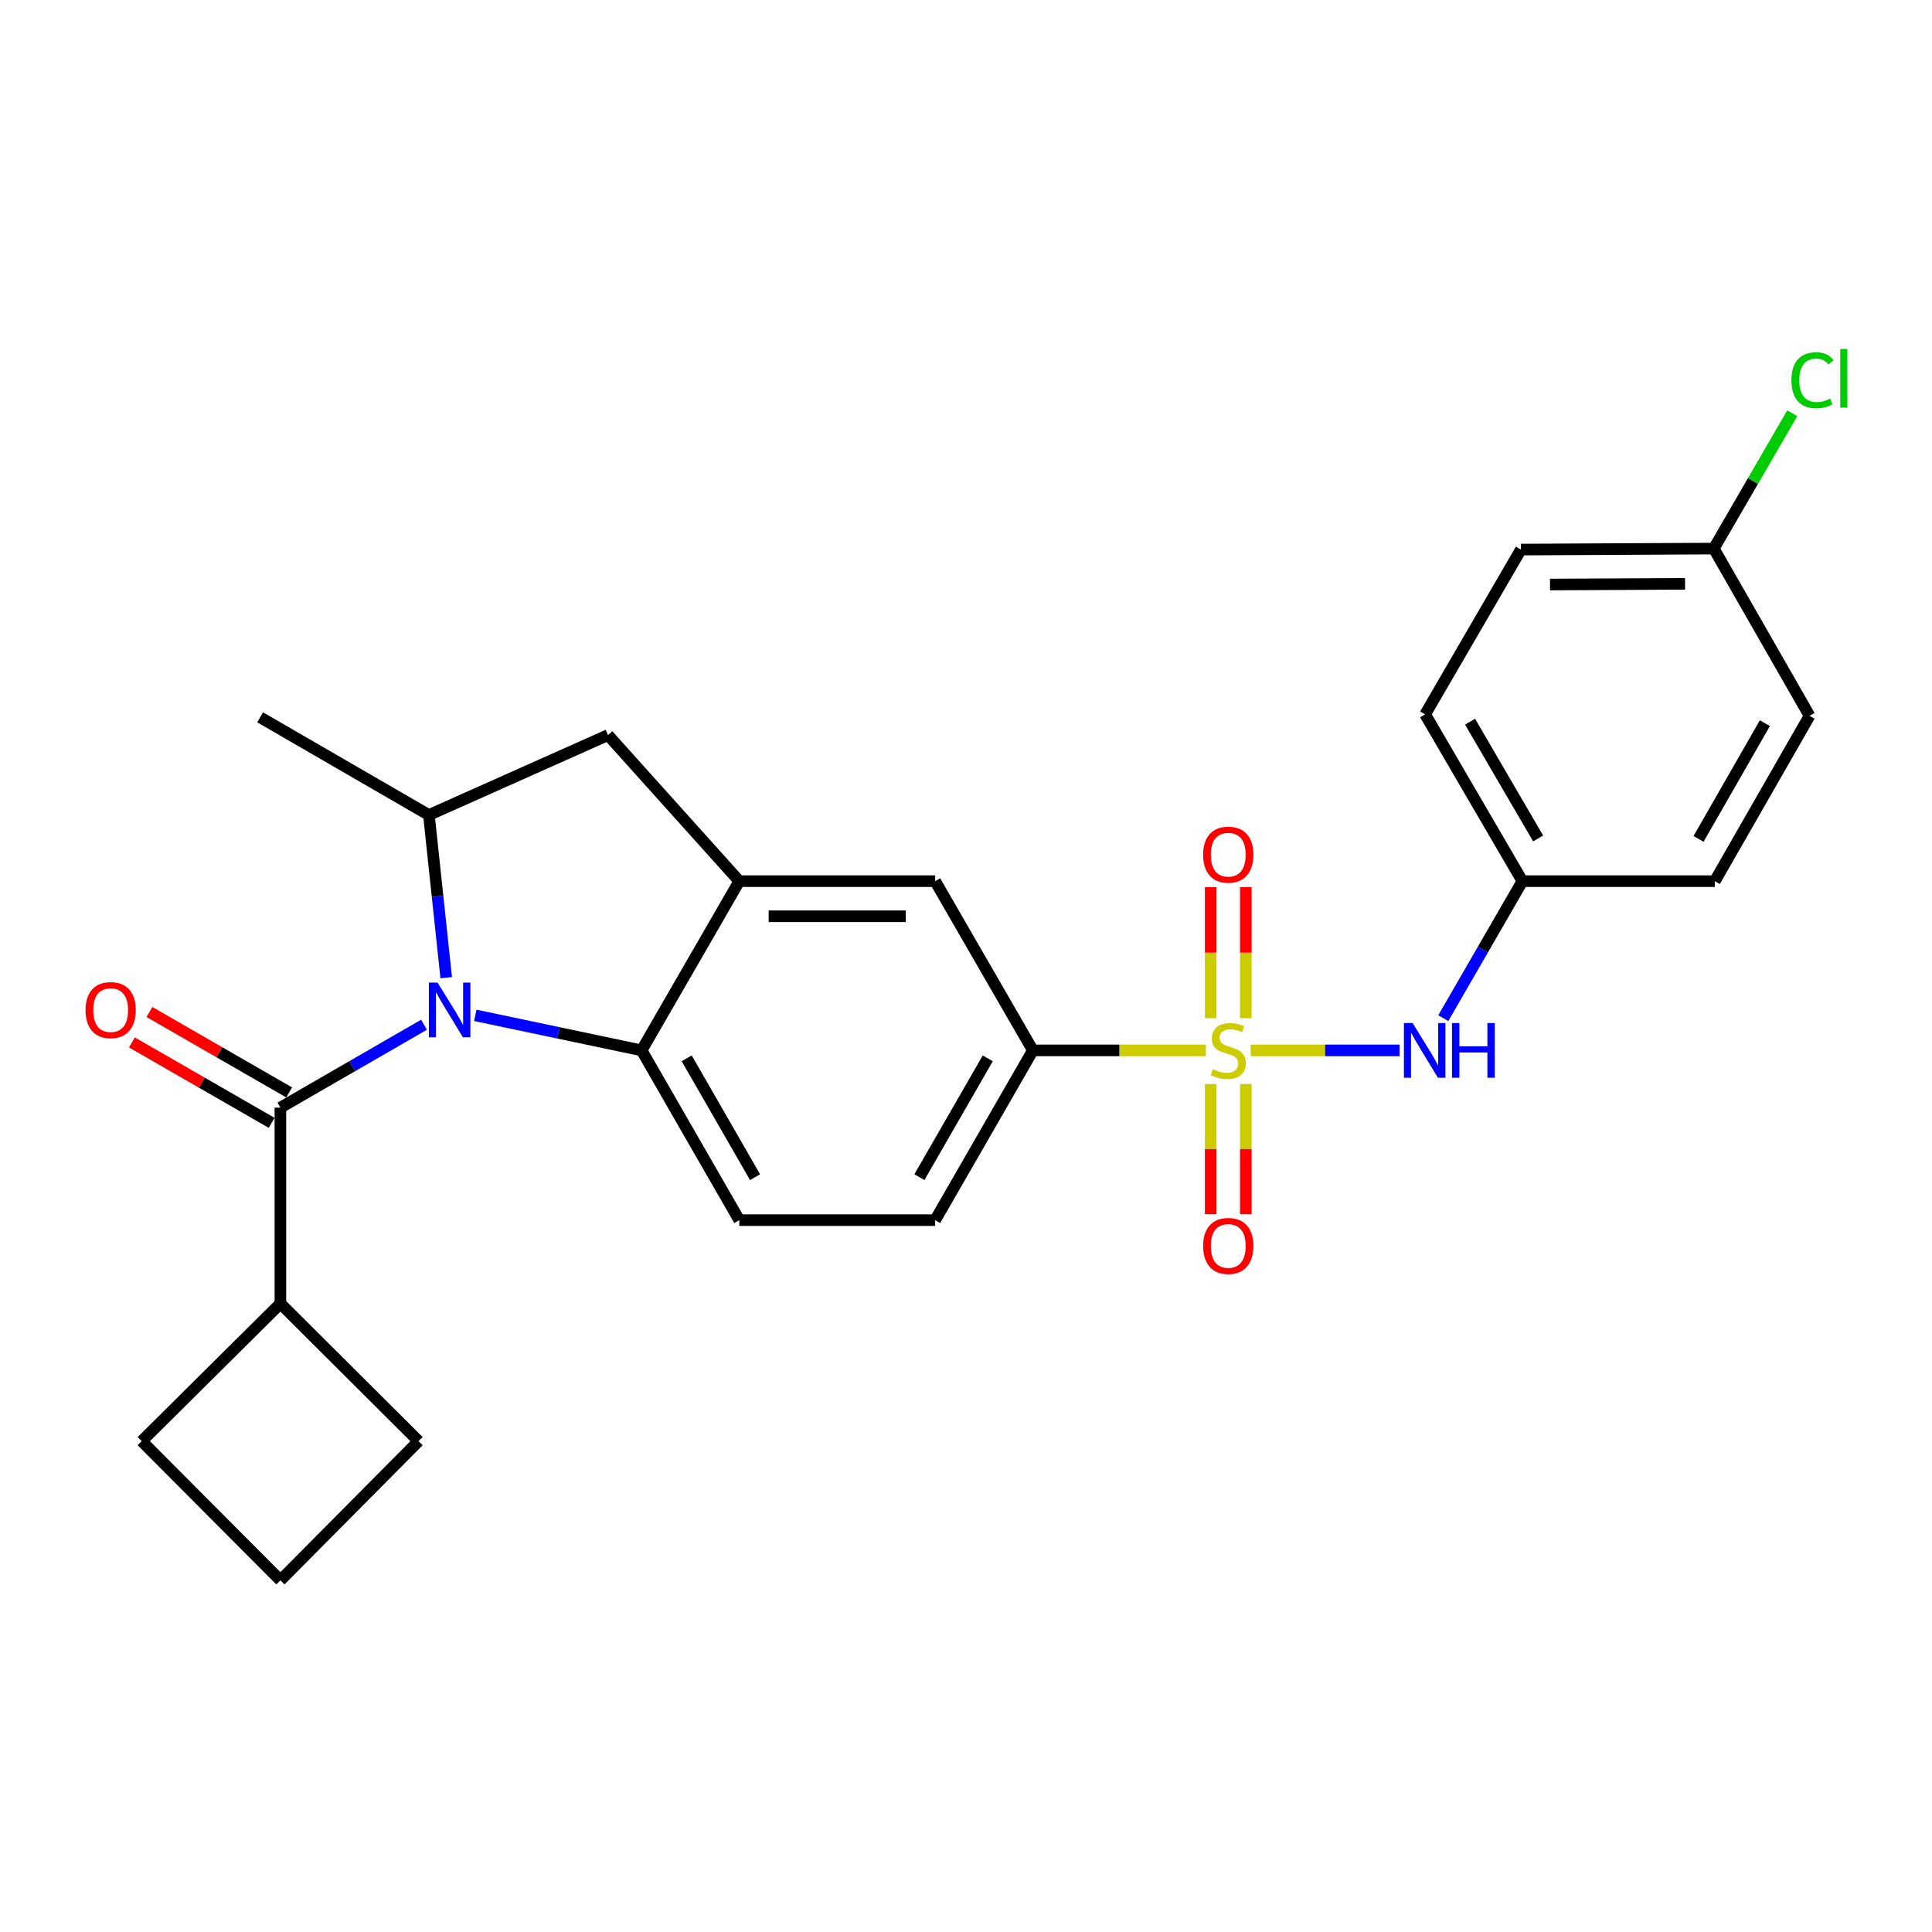 <?xml version='1.0' encoding='iso-8859-1'?>
<svg version='1.1' baseProfile='full'
              xmlns='http://www.w3.org/2000/svg'
                      xmlns:rdkit='http://www.rdkit.org/xml'
                      xmlns:xlink='http://www.w3.org/1999/xlink'
                  xml:space='preserve'
width='1000px' height='1000px' viewBox='0 0 1000 1000'>
<!-- END OF HEADER -->
<rect style='opacity:1.0;fill:#FFFFFF;stroke:none' width='1000' height='1000' x='0' y='0'> </rect>
<path class='bond-5' d='M 624.133,543.679 L 579.371,543.679' style='fill:none;fill-rule:evenodd;stroke:#CCCC00;stroke-width:6px;stroke-linecap:butt;stroke-linejoin:miter;stroke-opacity:1' />
<path class='bond-5' d='M 579.371,543.679 L 534.61,543.679' style='fill:none;fill-rule:evenodd;stroke:#000000;stroke-width:6px;stroke-linecap:butt;stroke-linejoin:miter;stroke-opacity:1' />
<path class='bond-6' d='M 647.363,543.679 L 685.89,543.679' style='fill:none;fill-rule:evenodd;stroke:#CCCC00;stroke-width:6px;stroke-linecap:butt;stroke-linejoin:miter;stroke-opacity:1' />
<path class='bond-6' d='M 685.89,543.679 L 724.417,543.679' style='fill:none;fill-rule:evenodd;stroke:#0000FF;stroke-width:6px;stroke-linecap:butt;stroke-linejoin:miter;stroke-opacity:1' />
<path class='bond-9' d='M 644.828,527.025 L 644.828,493.099' style='fill:none;fill-rule:evenodd;stroke:#CCCC00;stroke-width:6px;stroke-linecap:butt;stroke-linejoin:miter;stroke-opacity:1' />
<path class='bond-9' d='M 644.828,493.099 L 644.828,459.174' style='fill:none;fill-rule:evenodd;stroke:#FF0000;stroke-width:6px;stroke-linecap:butt;stroke-linejoin:miter;stroke-opacity:1' />
<path class='bond-9' d='M 626.655,527.025 L 626.655,493.099' style='fill:none;fill-rule:evenodd;stroke:#CCCC00;stroke-width:6px;stroke-linecap:butt;stroke-linejoin:miter;stroke-opacity:1' />
<path class='bond-9' d='M 626.655,493.099 L 626.655,459.174' style='fill:none;fill-rule:evenodd;stroke:#FF0000;stroke-width:6px;stroke-linecap:butt;stroke-linejoin:miter;stroke-opacity:1' />
<path class='bond-10' d='M 626.655,561.088 L 626.655,594.743' style='fill:none;fill-rule:evenodd;stroke:#CCCC00;stroke-width:6px;stroke-linecap:butt;stroke-linejoin:miter;stroke-opacity:1' />
<path class='bond-10' d='M 626.655,594.743 L 626.655,628.398' style='fill:none;fill-rule:evenodd;stroke:#FF0000;stroke-width:6px;stroke-linecap:butt;stroke-linejoin:miter;stroke-opacity:1' />
<path class='bond-10' d='M 644.828,561.088 L 644.828,594.743' style='fill:none;fill-rule:evenodd;stroke:#CCCC00;stroke-width:6px;stroke-linecap:butt;stroke-linejoin:miter;stroke-opacity:1' />
<path class='bond-10' d='M 644.828,594.743 L 644.828,628.398' style='fill:none;fill-rule:evenodd;stroke:#FF0000;stroke-width:6px;stroke-linecap:butt;stroke-linejoin:miter;stroke-opacity:1' />
<path class='bond-0' d='M 246.009,525.539 L 289.052,534.609' style='fill:none;fill-rule:evenodd;stroke:#0000FF;stroke-width:6px;stroke-linecap:butt;stroke-linejoin:miter;stroke-opacity:1' />
<path class='bond-0' d='M 289.052,534.609 L 332.095,543.679' style='fill:none;fill-rule:evenodd;stroke:#000000;stroke-width:6px;stroke-linecap:butt;stroke-linejoin:miter;stroke-opacity:1' />
<path class='bond-1' d='M 219.462,530.401 L 182.3,551.856' style='fill:none;fill-rule:evenodd;stroke:#0000FF;stroke-width:6px;stroke-linecap:butt;stroke-linejoin:miter;stroke-opacity:1' />
<path class='bond-1' d='M 182.3,551.856 L 145.138,573.311' style='fill:none;fill-rule:evenodd;stroke:#000000;stroke-width:6px;stroke-linecap:butt;stroke-linejoin:miter;stroke-opacity:1' />
<path class='bond-28' d='M 230.954,506.044 L 226.476,463.948' style='fill:none;fill-rule:evenodd;stroke:#0000FF;stroke-width:6px;stroke-linecap:butt;stroke-linejoin:miter;stroke-opacity:1' />
<path class='bond-28' d='M 226.476,463.948 L 221.998,421.851' style='fill:none;fill-rule:evenodd;stroke:#000000;stroke-width:6px;stroke-linecap:butt;stroke-linejoin:miter;stroke-opacity:1' />
<path class='bond-12' d='M 149.67,565.436 L 113.505,544.621' style='fill:none;fill-rule:evenodd;stroke:#000000;stroke-width:6px;stroke-linecap:butt;stroke-linejoin:miter;stroke-opacity:1' />
<path class='bond-12' d='M 113.505,544.621 L 77.339,523.806' style='fill:none;fill-rule:evenodd;stroke:#FF0000;stroke-width:6px;stroke-linecap:butt;stroke-linejoin:miter;stroke-opacity:1' />
<path class='bond-12' d='M 140.605,581.186 L 104.44,560.371' style='fill:none;fill-rule:evenodd;stroke:#000000;stroke-width:6px;stroke-linecap:butt;stroke-linejoin:miter;stroke-opacity:1' />
<path class='bond-12' d='M 104.44,560.371 L 68.274,539.556' style='fill:none;fill-rule:evenodd;stroke:#FF0000;stroke-width:6px;stroke-linecap:butt;stroke-linejoin:miter;stroke-opacity:1' />
<path class='bond-14' d='M 145.138,573.311 L 145.138,674.695' style='fill:none;fill-rule:evenodd;stroke:#000000;stroke-width:6px;stroke-linecap:butt;stroke-linejoin:miter;stroke-opacity:1' />
<path class='bond-2' d='M 332.095,543.679 L 382.655,631.545' style='fill:none;fill-rule:evenodd;stroke:#000000;stroke-width:6px;stroke-linecap:butt;stroke-linejoin:miter;stroke-opacity:1' />
<path class='bond-2' d='M 355.43,547.795 L 390.822,609.301' style='fill:none;fill-rule:evenodd;stroke:#000000;stroke-width:6px;stroke-linecap:butt;stroke-linejoin:miter;stroke-opacity:1' />
<path class='bond-26' d='M 332.095,543.679 L 382.655,456.087' style='fill:none;fill-rule:evenodd;stroke:#000000;stroke-width:6px;stroke-linecap:butt;stroke-linejoin:miter;stroke-opacity:1' />
<path class='bond-3' d='M 382.655,456.087 L 484.039,456.087' style='fill:none;fill-rule:evenodd;stroke:#000000;stroke-width:6px;stroke-linecap:butt;stroke-linejoin:miter;stroke-opacity:1' />
<path class='bond-3' d='M 397.863,474.26 L 468.832,474.26' style='fill:none;fill-rule:evenodd;stroke:#000000;stroke-width:6px;stroke-linecap:butt;stroke-linejoin:miter;stroke-opacity:1' />
<path class='bond-7' d='M 382.655,456.087 L 314.71,380.478' style='fill:none;fill-rule:evenodd;stroke:#000000;stroke-width:6px;stroke-linecap:butt;stroke-linejoin:miter;stroke-opacity:1' />
<path class='bond-4' d='M 221.998,421.851 L 314.71,380.478' style='fill:none;fill-rule:evenodd;stroke:#000000;stroke-width:6px;stroke-linecap:butt;stroke-linejoin:miter;stroke-opacity:1' />
<path class='bond-22' d='M 221.998,421.851 L 134.648,371.291' style='fill:none;fill-rule:evenodd;stroke:#000000;stroke-width:6px;stroke-linecap:butt;stroke-linejoin:miter;stroke-opacity:1' />
<path class='bond-8' d='M 534.61,543.679 L 484.039,456.087' style='fill:none;fill-rule:evenodd;stroke:#000000;stroke-width:6px;stroke-linecap:butt;stroke-linejoin:miter;stroke-opacity:1' />
<path class='bond-13' d='M 534.61,543.679 L 484.039,631.545' style='fill:none;fill-rule:evenodd;stroke:#000000;stroke-width:6px;stroke-linecap:butt;stroke-linejoin:miter;stroke-opacity:1' />
<path class='bond-13' d='M 511.274,547.794 L 475.874,609.3' style='fill:none;fill-rule:evenodd;stroke:#000000;stroke-width:6px;stroke-linecap:butt;stroke-linejoin:miter;stroke-opacity:1' />
<path class='bond-15' d='M 747.045,526.991 L 767.517,491.539' style='fill:none;fill-rule:evenodd;stroke:#0000FF;stroke-width:6px;stroke-linecap:butt;stroke-linejoin:miter;stroke-opacity:1' />
<path class='bond-15' d='M 767.517,491.539 L 787.989,456.087' style='fill:none;fill-rule:evenodd;stroke:#000000;stroke-width:6px;stroke-linecap:butt;stroke-linejoin:miter;stroke-opacity:1' />
<path class='bond-11' d='M 382.655,631.545 L 484.039,631.545' style='fill:none;fill-rule:evenodd;stroke:#000000;stroke-width:6px;stroke-linecap:butt;stroke-linejoin:miter;stroke-opacity:1' />
<path class='bond-24' d='M 145.138,674.695 L 216.637,745.942' style='fill:none;fill-rule:evenodd;stroke:#000000;stroke-width:6px;stroke-linecap:butt;stroke-linejoin:miter;stroke-opacity:1' />
<path class='bond-25' d='M 145.138,674.695 L 73.365,745.942' style='fill:none;fill-rule:evenodd;stroke:#000000;stroke-width:6px;stroke-linecap:butt;stroke-linejoin:miter;stroke-opacity:1' />
<path class='bond-18' d='M 787.989,456.087 L 887.575,456.087' style='fill:none;fill-rule:evenodd;stroke:#000000;stroke-width:6px;stroke-linecap:butt;stroke-linejoin:miter;stroke-opacity:1' />
<path class='bond-19' d='M 787.989,456.087 L 737.65,369.756' style='fill:none;fill-rule:evenodd;stroke:#000000;stroke-width:6px;stroke-linecap:butt;stroke-linejoin:miter;stroke-opacity:1' />
<path class='bond-19' d='M 796.137,433.983 L 760.9,373.552' style='fill:none;fill-rule:evenodd;stroke:#000000;stroke-width:6px;stroke-linecap:butt;stroke-linejoin:miter;stroke-opacity:1' />
<path class='bond-16' d='M 887.06,283.94 L 787.211,284.455' style='fill:none;fill-rule:evenodd;stroke:#000000;stroke-width:6px;stroke-linecap:butt;stroke-linejoin:miter;stroke-opacity:1' />
<path class='bond-16' d='M 872.177,302.19 L 802.282,302.551' style='fill:none;fill-rule:evenodd;stroke:#000000;stroke-width:6px;stroke-linecap:butt;stroke-linejoin:miter;stroke-opacity:1' />
<path class='bond-17' d='M 887.06,283.94 L 907.36,248.925' style='fill:none;fill-rule:evenodd;stroke:#000000;stroke-width:6px;stroke-linecap:butt;stroke-linejoin:miter;stroke-opacity:1' />
<path class='bond-17' d='M 907.36,248.925 L 927.66,213.909' style='fill:none;fill-rule:evenodd;stroke:#00CC00;stroke-width:6px;stroke-linecap:butt;stroke-linejoin:miter;stroke-opacity:1' />
<path class='bond-27' d='M 887.06,283.94 L 936.621,370.513' style='fill:none;fill-rule:evenodd;stroke:#000000;stroke-width:6px;stroke-linecap:butt;stroke-linejoin:miter;stroke-opacity:1' />
<path class='bond-21' d='M 887.575,456.087 L 936.621,370.513' style='fill:none;fill-rule:evenodd;stroke:#000000;stroke-width:6px;stroke-linecap:butt;stroke-linejoin:miter;stroke-opacity:1' />
<path class='bond-21' d='M 879.165,434.214 L 913.498,374.313' style='fill:none;fill-rule:evenodd;stroke:#000000;stroke-width:6px;stroke-linecap:butt;stroke-linejoin:miter;stroke-opacity:1' />
<path class='bond-20' d='M 737.65,369.756 L 787.211,284.455' style='fill:none;fill-rule:evenodd;stroke:#000000;stroke-width:6px;stroke-linecap:butt;stroke-linejoin:miter;stroke-opacity:1' />
<path class='bond-23' d='M 145.138,817.977 L 73.365,745.942' style='fill:none;fill-rule:evenodd;stroke:#000000;stroke-width:6px;stroke-linecap:butt;stroke-linejoin:miter;stroke-opacity:1' />
<path class='bond-29' d='M 145.138,817.977 L 216.637,745.942' style='fill:none;fill-rule:evenodd;stroke:#000000;stroke-width:6px;stroke-linecap:butt;stroke-linejoin:miter;stroke-opacity:1' />
<path  class='atom-0' d='M 627.741 553.399
Q 628.061 553.519, 629.381 554.079
Q 630.701 554.639, 632.141 554.999
Q 633.621 555.319, 635.061 555.319
Q 637.741 555.319, 639.301 554.039
Q 640.861 552.719, 640.861 550.439
Q 640.861 548.879, 640.061 547.919
Q 639.301 546.959, 638.101 546.439
Q 636.901 545.919, 634.901 545.319
Q 632.381 544.559, 630.861 543.839
Q 629.381 543.119, 628.301 541.599
Q 627.261 540.079, 627.261 537.519
Q 627.261 533.959, 629.661 531.759
Q 632.101 529.559, 636.901 529.559
Q 640.181 529.559, 643.901 531.119
L 642.981 534.199
Q 639.581 532.799, 637.021 532.799
Q 634.261 532.799, 632.741 533.959
Q 631.221 535.079, 631.261 537.039
Q 631.261 538.559, 632.021 539.479
Q 632.821 540.399, 633.941 540.919
Q 635.101 541.439, 637.021 542.039
Q 639.581 542.839, 641.101 543.639
Q 642.621 544.439, 643.701 546.079
Q 644.821 547.679, 644.821 550.439
Q 644.821 554.359, 642.181 556.479
Q 639.581 558.559, 635.221 558.559
Q 632.701 558.559, 630.781 557.999
Q 628.901 557.479, 626.661 556.559
L 627.741 553.399
' fill='#CCCC00'/>
<path  class='atom-1' d='M 226.47 508.58
L 235.75 523.58
Q 236.67 525.06, 238.15 527.74
Q 239.63 530.42, 239.71 530.58
L 239.71 508.58
L 243.47 508.58
L 243.47 536.9
L 239.59 536.9
L 229.63 520.5
Q 228.47 518.58, 227.23 516.38
Q 226.03 514.18, 225.67 513.5
L 225.67 536.9
L 221.99 536.9
L 221.99 508.58
L 226.47 508.58
' fill='#0000FF'/>
<path  class='atom-7' d='M 731.148 529.519
L 740.428 544.519
Q 741.348 545.999, 742.828 548.679
Q 744.308 551.359, 744.388 551.519
L 744.388 529.519
L 748.148 529.519
L 748.148 557.839
L 744.268 557.839
L 734.308 541.439
Q 733.148 539.519, 731.908 537.319
Q 730.708 535.119, 730.348 534.439
L 730.348 557.839
L 726.668 557.839
L 726.668 529.519
L 731.148 529.519
' fill='#0000FF'/>
<path  class='atom-7' d='M 751.548 529.519
L 755.388 529.519
L 755.388 541.559
L 769.868 541.559
L 769.868 529.519
L 773.708 529.519
L 773.708 557.839
L 769.868 557.839
L 769.868 544.759
L 755.388 544.759
L 755.388 557.839
L 751.548 557.839
L 751.548 529.519
' fill='#0000FF'/>
<path  class='atom-10' d='M 622.741 442.376
Q 622.741 435.576, 626.101 431.776
Q 629.461 427.976, 635.741 427.976
Q 642.021 427.976, 645.381 431.776
Q 648.741 435.576, 648.741 442.376
Q 648.741 449.256, 645.341 453.176
Q 641.941 457.056, 635.741 457.056
Q 629.501 457.056, 626.101 453.176
Q 622.741 449.296, 622.741 442.376
M 635.741 453.856
Q 640.061 453.856, 642.381 450.976
Q 644.741 448.056, 644.741 442.376
Q 644.741 436.816, 642.381 434.016
Q 640.061 431.176, 635.741 431.176
Q 631.421 431.176, 629.061 433.976
Q 626.741 436.776, 626.741 442.376
Q 626.741 448.096, 629.061 450.976
Q 631.421 453.856, 635.741 453.856
' fill='#FF0000'/>
<path  class='atom-11' d='M 622.741 644.891
Q 622.741 638.091, 626.101 634.291
Q 629.461 630.491, 635.741 630.491
Q 642.021 630.491, 645.381 634.291
Q 648.741 638.091, 648.741 644.891
Q 648.741 651.771, 645.341 655.691
Q 641.941 659.571, 635.741 659.571
Q 629.501 659.571, 626.101 655.691
Q 622.741 651.811, 622.741 644.891
M 635.741 656.371
Q 640.061 656.371, 642.381 653.491
Q 644.741 650.571, 644.741 644.891
Q 644.741 639.331, 642.381 636.531
Q 640.061 633.691, 635.741 633.691
Q 631.421 633.691, 629.061 636.491
Q 626.741 639.291, 626.741 644.891
Q 626.741 650.611, 629.061 653.491
Q 631.421 656.371, 635.741 656.371
' fill='#FF0000'/>
<path  class='atom-13' d='M 44.272 522.82
Q 44.272 516.02, 47.632 512.22
Q 50.992 508.42, 57.272 508.42
Q 63.552 508.42, 66.912 512.22
Q 70.272 516.02, 70.272 522.82
Q 70.272 529.7, 66.872 533.62
Q 63.472 537.5, 57.272 537.5
Q 51.032 537.5, 47.632 533.62
Q 44.272 529.74, 44.272 522.82
M 57.272 534.3
Q 61.592 534.3, 63.912 531.42
Q 66.272 528.5, 66.272 522.82
Q 66.272 517.26, 63.912 514.46
Q 61.592 511.62, 57.272 511.62
Q 52.952 511.62, 50.592 514.42
Q 48.272 517.22, 48.272 522.82
Q 48.272 528.54, 50.592 531.42
Q 52.952 534.3, 57.272 534.3
' fill='#FF0000'/>
<path  class='atom-18' d='M 927.226 196.803
Q 927.226 189.763, 930.506 186.083
Q 933.826 182.363, 940.106 182.363
Q 945.946 182.363, 949.066 186.483
L 946.426 188.643
Q 944.146 185.643, 940.106 185.643
Q 935.826 185.643, 933.546 188.523
Q 931.306 191.363, 931.306 196.803
Q 931.306 202.403, 933.626 205.283
Q 935.986 208.163, 940.546 208.163
Q 943.666 208.163, 947.306 206.283
L 948.426 209.283
Q 946.946 210.243, 944.706 210.803
Q 942.466 211.363, 939.986 211.363
Q 933.826 211.363, 930.506 207.603
Q 927.226 203.843, 927.226 196.803
' fill='#00CC00'/>
<path  class='atom-18' d='M 952.506 180.643
L 956.186 180.643
L 956.186 211.003
L 952.506 211.003
L 952.506 180.643
' fill='#00CC00'/>
</svg>
